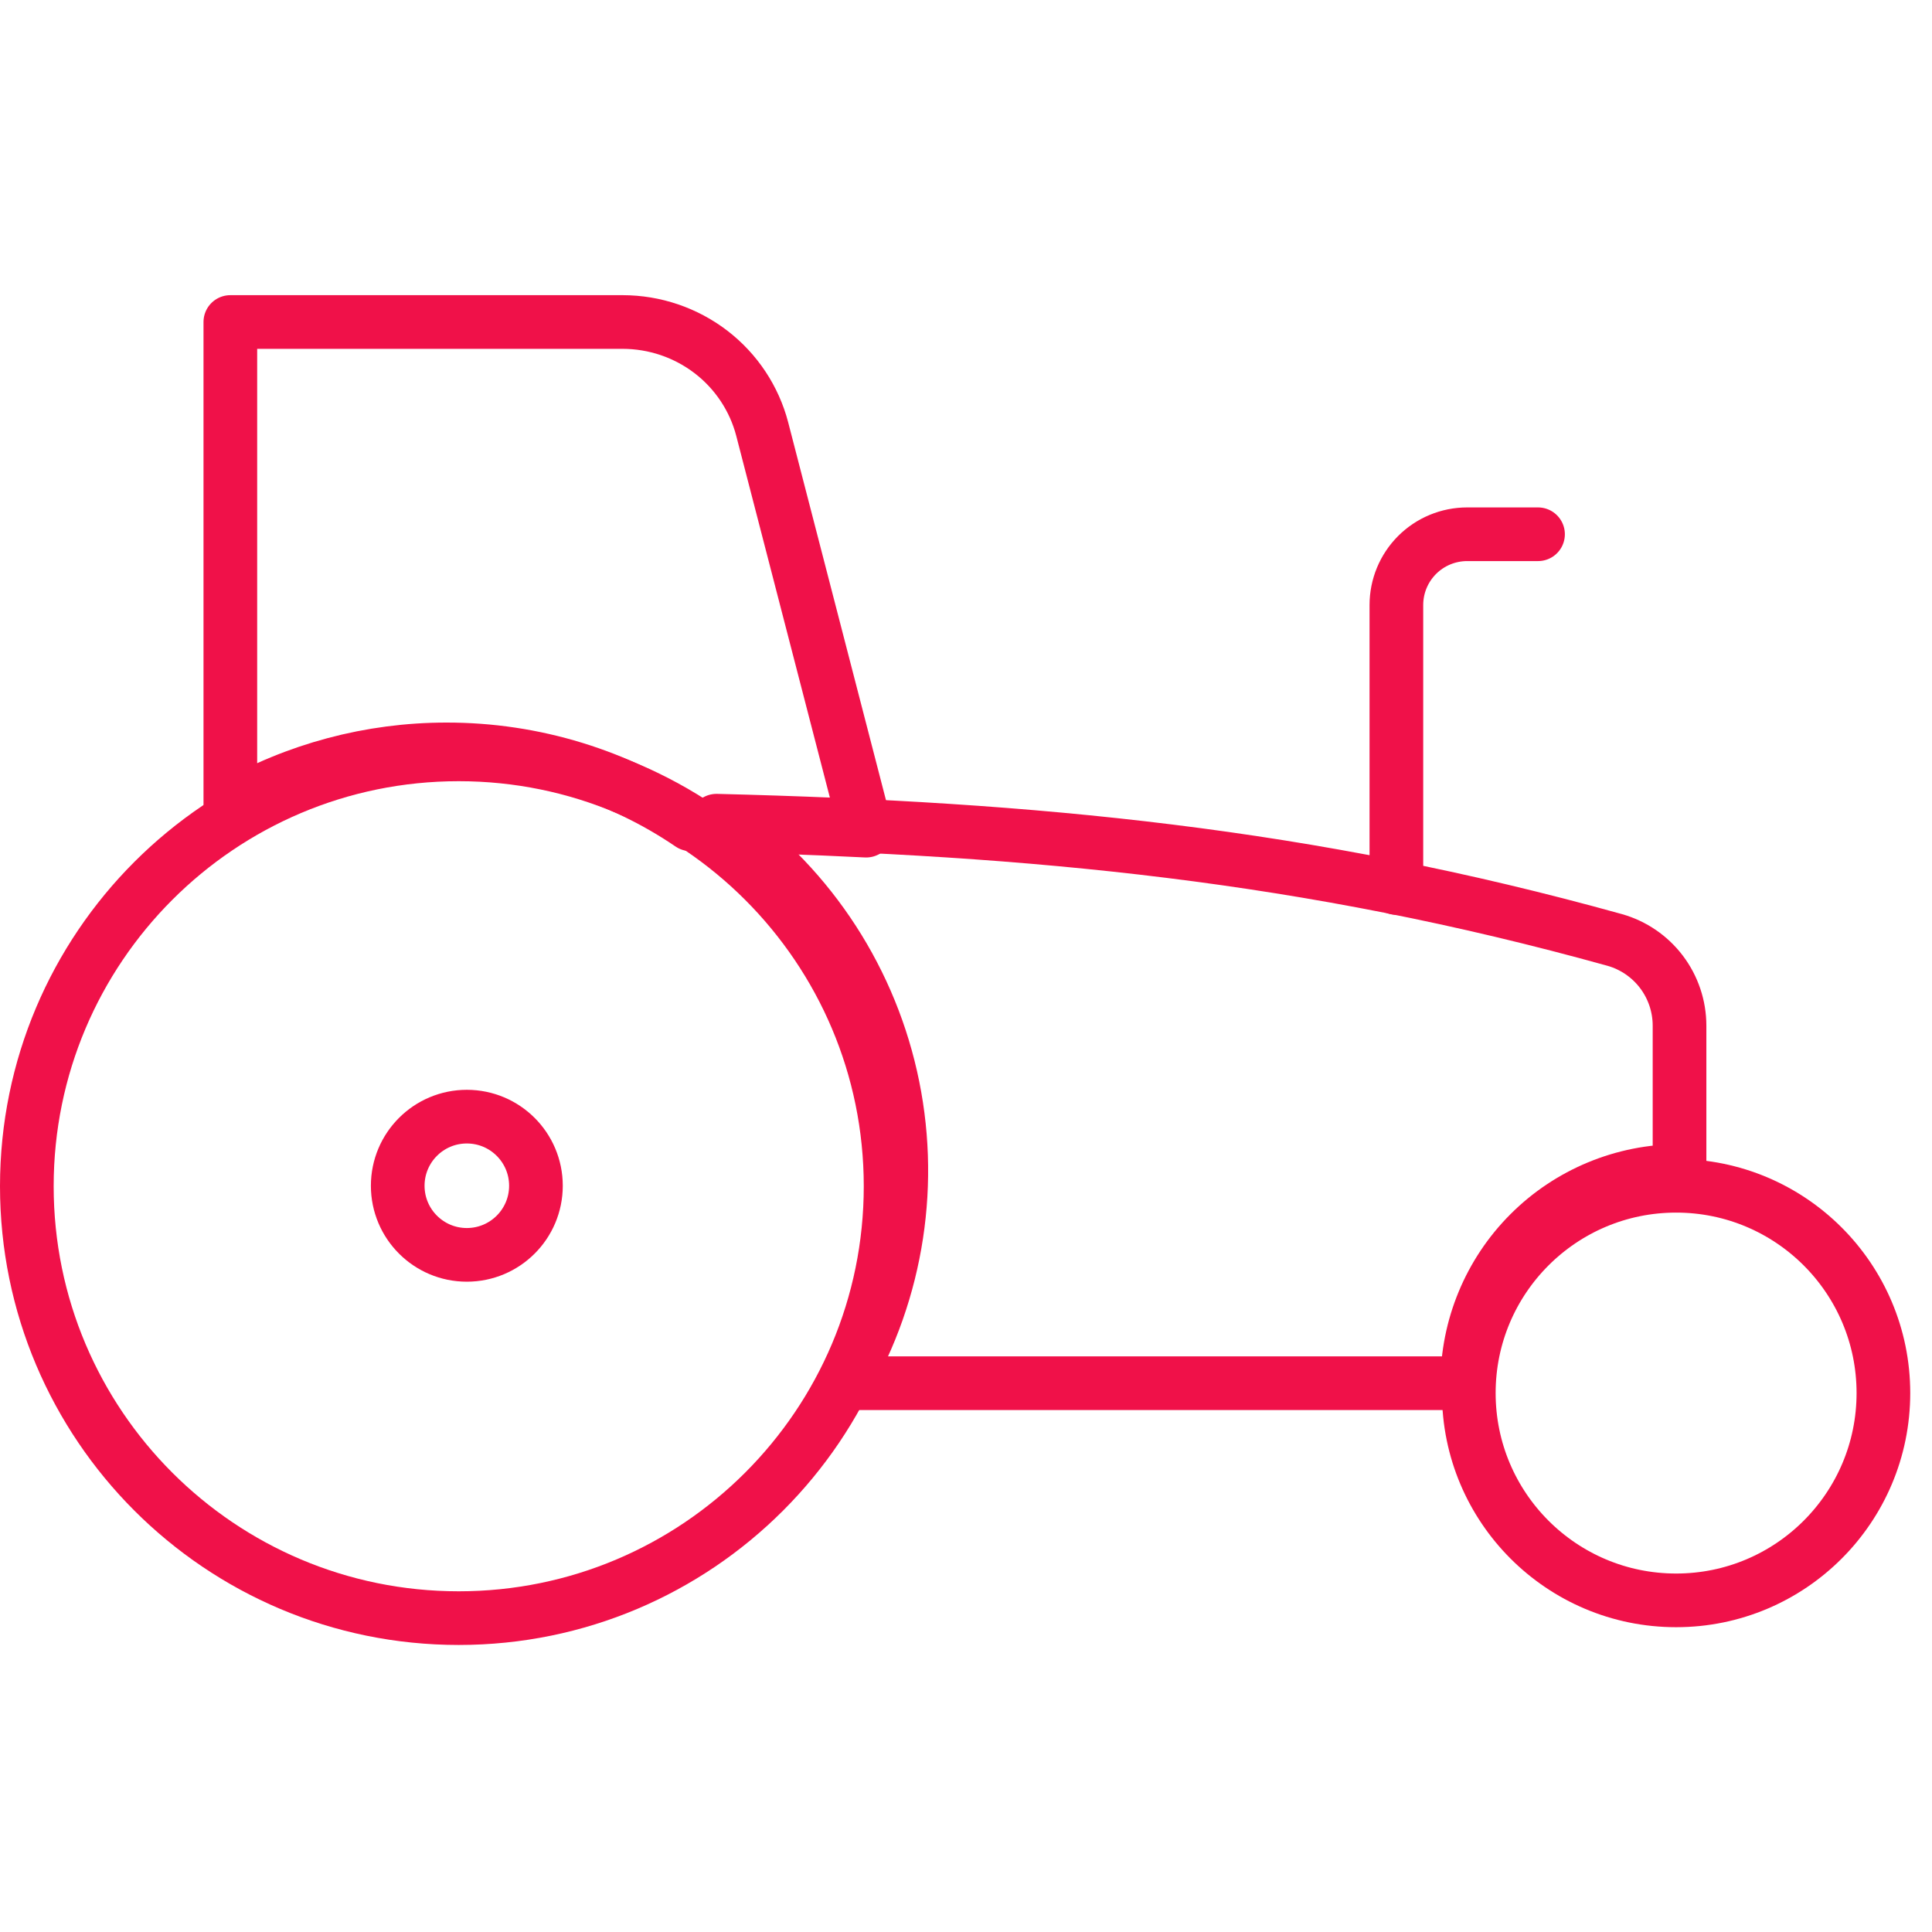 <svg width="72" height="72" viewBox="0 0 72 72" fill="none" xmlns="http://www.w3.org/2000/svg">
<path d="M17.095 60.303C25.984 60.303 33.19 53.097 33.19 44.208C33.19 35.319 25.984 28.113 17.095 28.113C8.206 28.113 1 35.319 1 44.208C1 53.097 8.206 60.303 17.095 60.303Z" stroke="#F01149" stroke-width="2" stroke-miterlimit="10" stroke-linecap="round" stroke-linejoin="round"/>
<path d="M62.464 59.641C66.731 59.641 70.189 56.182 70.189 51.915C70.189 47.648 66.731 44.19 62.464 44.19C58.197 44.19 54.738 47.648 54.738 51.915C54.738 56.182 58.197 59.641 62.464 59.641Z" stroke="#F01149" stroke-width="2" stroke-miterlimit="10" stroke-linecap="round" stroke-linejoin="round"/>
<path d="M57.318 19.91H54.676C53.977 19.91 53.306 20.188 52.811 20.682C52.317 21.177 52.039 21.847 52.039 22.547V33.093" stroke="#F01149" stroke-width="2" stroke-miterlimit="10" stroke-linecap="round" stroke-linejoin="round"/>
<path d="M17.397 46.765C18.82 46.765 19.973 45.612 19.973 44.19C19.973 42.767 18.82 41.614 17.397 41.614C15.975 41.614 14.822 42.767 14.822 44.19C14.822 45.612 15.975 46.765 17.397 46.765Z" stroke="#F01149" stroke-width="2" stroke-miterlimit="10" stroke-linecap="round" stroke-linejoin="round"/>
<path d="M16.636 27.928C19.887 27.923 23.061 28.897 25.738 30.72C27.967 30.776 30.153 30.85 32.279 30.956L28.406 15.993C28.109 14.852 27.438 13.84 26.497 13.117C25.556 12.395 24.399 12.002 23.207 12H8.584V30.075C11.029 28.669 13.808 27.928 16.636 27.928V27.928Z" stroke="#F01149" stroke-width="2" stroke-miterlimit="10" stroke-linecap="round" stroke-linejoin="round"/>
<path d="M62.591 43.639V38.223C62.591 37.501 62.355 36.798 61.92 36.222C61.485 35.646 60.873 35.227 60.178 35.03C48.719 31.845 38.581 30.88 26.701 30.585C29.995 32.833 32.316 36.244 33.198 40.133C34.08 44.021 33.458 48.1 31.456 51.548H54.682C54.682 49.451 55.515 47.439 56.998 45.956C58.482 44.472 60.494 43.639 62.591 43.639V43.639Z" stroke="#F01149" stroke-width="2" stroke-miterlimit="10" stroke-linecap="round" stroke-linejoin="round"/>
</svg>
